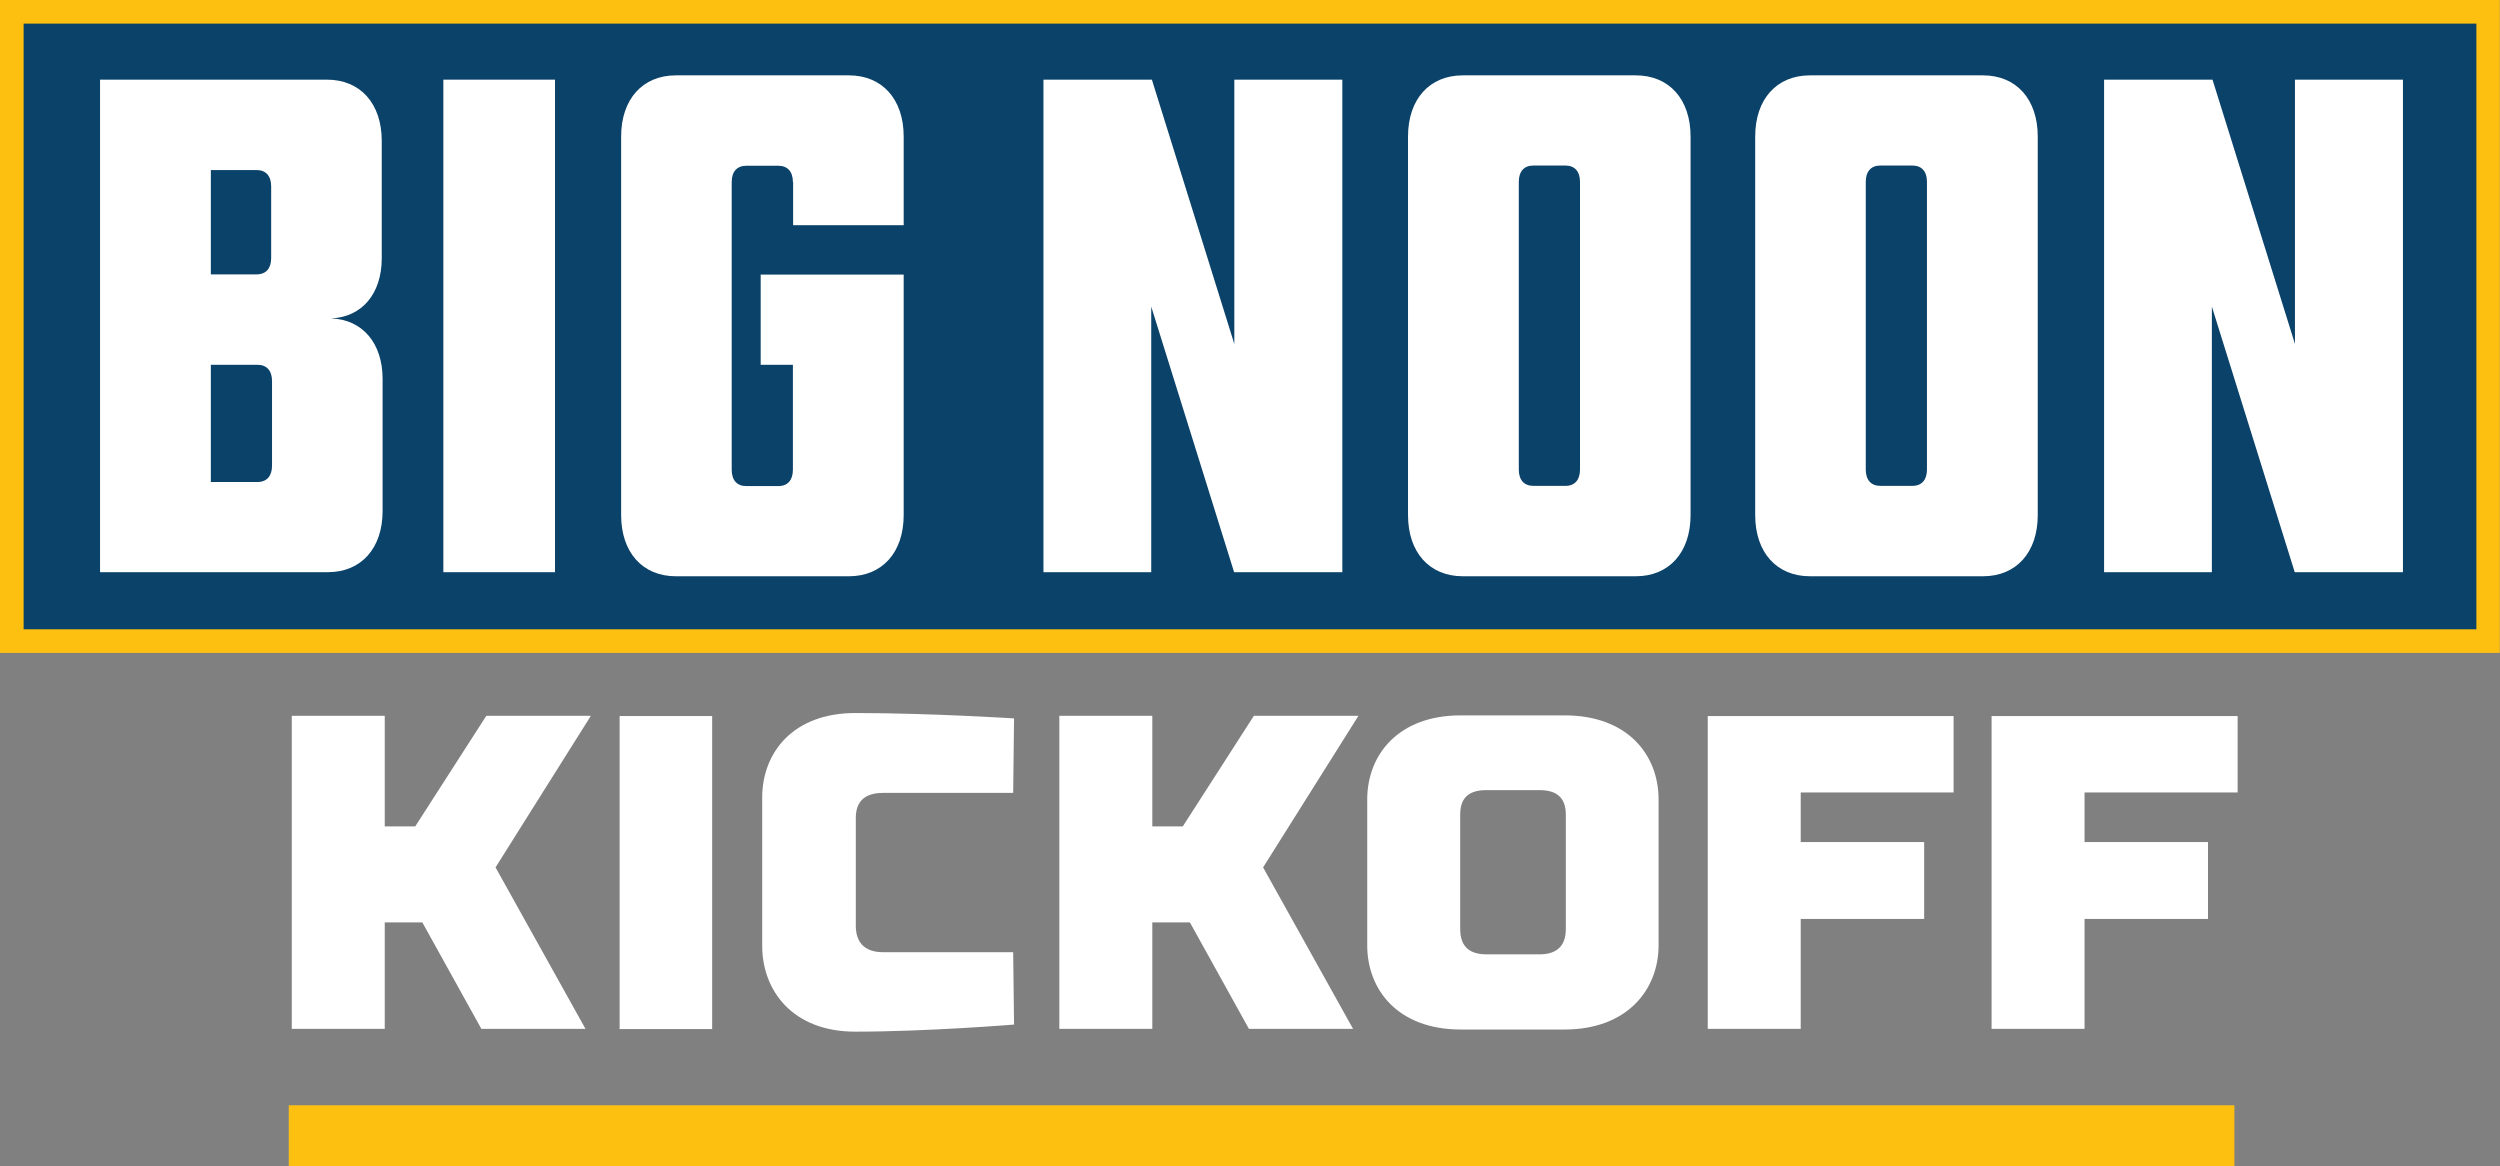 <?xml version="1.0" encoding="UTF-8"?>
<svg id="Layer_1" xmlns="http://www.w3.org/2000/svg" viewBox="0 0 116.44 54.31">
  <rect x="0" y="0" width="116.44" height="54.31" fill="#808080" stroke="none"/>
  <defs>
    <style>
      .cls-1 {
        fill: #fff;
      }

      .cls-2 {
        fill: #0b4269;
      }

      .cls-3 {
        fill: #fdc010;
      }
    </style>
  </defs>
  <g id="_x32__COLOR_OVER_WHT">
    <rect class="cls-3" x="13.45" y="51.48" width="90.62" height="2.83"/>
    <g>
      <path class="cls-1" d="M17.92,38.49h1.42l3.31-5.15h4.87l-4.44,7.06,4.19,7.52h-4.85l-2.75-4.96h-1.75v4.96h-4.33v-14.58h4.33v5.15Z"/>
      <path class="cls-1" d="M33.17,47.93h-4.31v-14.58h4.31v14.58Z"/>
      <path class="cls-1" d="M47.19,36.93h-6.06c-.92,0-1.27.46-1.27,1.17v5.02c0,.71.35,1.23,1.27,1.23h6.06l.04,3.37s-4.04.33-7.4.33c-2.9,0-4.33-1.9-4.33-4v-6.9c0-2.1,1.44-3.94,4.33-3.94,3.46,0,7.4.25,7.4.25l-.04,3.46Z"/>
      <path class="cls-1" d="M53.67,38.49h1.42l3.31-5.15h4.87l-4.44,7.06,4.19,7.52h-4.85l-2.75-4.96h-1.75v4.96h-4.33v-14.58h4.33v5.15Z"/>
      <path class="cls-1" d="M63.68,44.03v-6.79c0-2.1,1.46-3.92,4.35-3.92h4.85c2.9,0,4.37,1.81,4.37,3.92v6.79c0,2.08-1.48,3.92-4.37,3.92h-4.85c-2.9,0-4.35-1.83-4.35-3.92ZM68.01,37.95v5.31c0,.71.31,1.19,1.23,1.19h2.46c.9,0,1.23-.48,1.23-1.19v-5.31c0-.71-.33-1.15-1.23-1.15h-2.46c-.92,0-1.23.44-1.23,1.15Z"/>
      <path class="cls-1" d="M79.53,33.35h11.46v3.56h-7.12v2.31h5.75v3.58h-5.75v5.12h-4.33v-14.58Z"/>
      <path class="cls-1" d="M92.76,33.35h11.46v3.56h-7.13v2.31h5.75v3.58h-5.75v5.12h-4.33v-14.58Z"/>
    </g>
    <g>
      <rect class="cls-3" x="43.01" y="-43.01" width="30.41" height="116.44" transform="translate(73.42 -43.01) rotate(90)"/>
      <rect class="cls-2" x="1.1" y="1.1" width="114.24" height="28.21"/>
      <path class="cls-1" d="M15.23,3.71c1.55,0,2.55,1.11,2.55,2.85v5.47c0,1.65-.92,2.74-2.36,2.8,1.46.05,2.4,1.15,2.4,2.82v6.15c0,1.74-1,2.85-2.55,2.85H4.66V3.71h10.57ZM9.82,12.78h2.13c.44,0,.68-.28.68-.76v-3.34c0-.49-.25-.76-.68-.76h-2.13v4.87ZM9.82,22.45h2.17c.44,0,.68-.28.68-.76v-3.94c0-.49-.25-.76-.68-.76h-2.17v5.47Z"/>
      <path class="cls-1" d="M25.85,26.65h-5.2V3.71h5.2v22.94Z"/>
      <path class="cls-1" d="M57.48,26.65l-3.86-12.37v12.37h-5.02V3.71h5.05l3.84,12.31V3.71h5.03v22.94h-5.03Z"/>
      <path class="cls-1" d="M76.19,3.51c1.55,0,2.55,1.11,2.55,2.85v17.63c0,1.74-1,2.85-2.55,2.85h-8.06c-1.55,0-2.55-1.11-2.55-2.85V6.36c0-1.74,1-2.85,2.55-2.85h8.06ZM71.42,7.71c-.44,0-.68.28-.68.76v13.4c0,.49.25.76.68.76h1.49c.44,0,.68-.28.68-.76v-13.4c0-.49-.25-.76-.68-.76h-1.49Z"/>
      <path class="cls-1" d="M92.36,3.51c1.55,0,2.55,1.11,2.55,2.85v17.63c0,1.74-1,2.85-2.55,2.85h-8.06c-1.55,0-2.55-1.11-2.55-2.85V6.36c0-1.74,1-2.85,2.55-2.85h8.06ZM87.58,7.71c-.44,0-.68.28-.68.76v13.4c0,.49.25.76.68.76h1.49c.44,0,.68-.28.68-.76v-13.4c0-.49-.25-.76-.68-.76h-1.49Z"/>
      <path class="cls-1" d="M106.88,26.65l-3.86-12.37v12.37h-5.02V3.71h5.05l3.84,12.31V3.71h5.03v22.94h-5.03Z"/>
      <path class="cls-1" d="M36.93,8.48c0-.49-.25-.76-.68-.76h-1.49c-.44,0-.68.28-.68.76v13.4c0,.49.25.76.68.76h1.49c.44,0,.68-.28.68-.76v-4.89h-1.5v-4.2h6.66v11.2c0,1.74-1,2.85-2.55,2.85h-8.06c-1.55,0-2.55-1.11-2.55-2.85V6.36c0-1.74,1-2.85,2.55-2.85h8.06c1.55,0,2.55,1.11,2.55,2.85v4.13h-5.15v-2.02Z"/>
    </g>
  </g>
</svg>